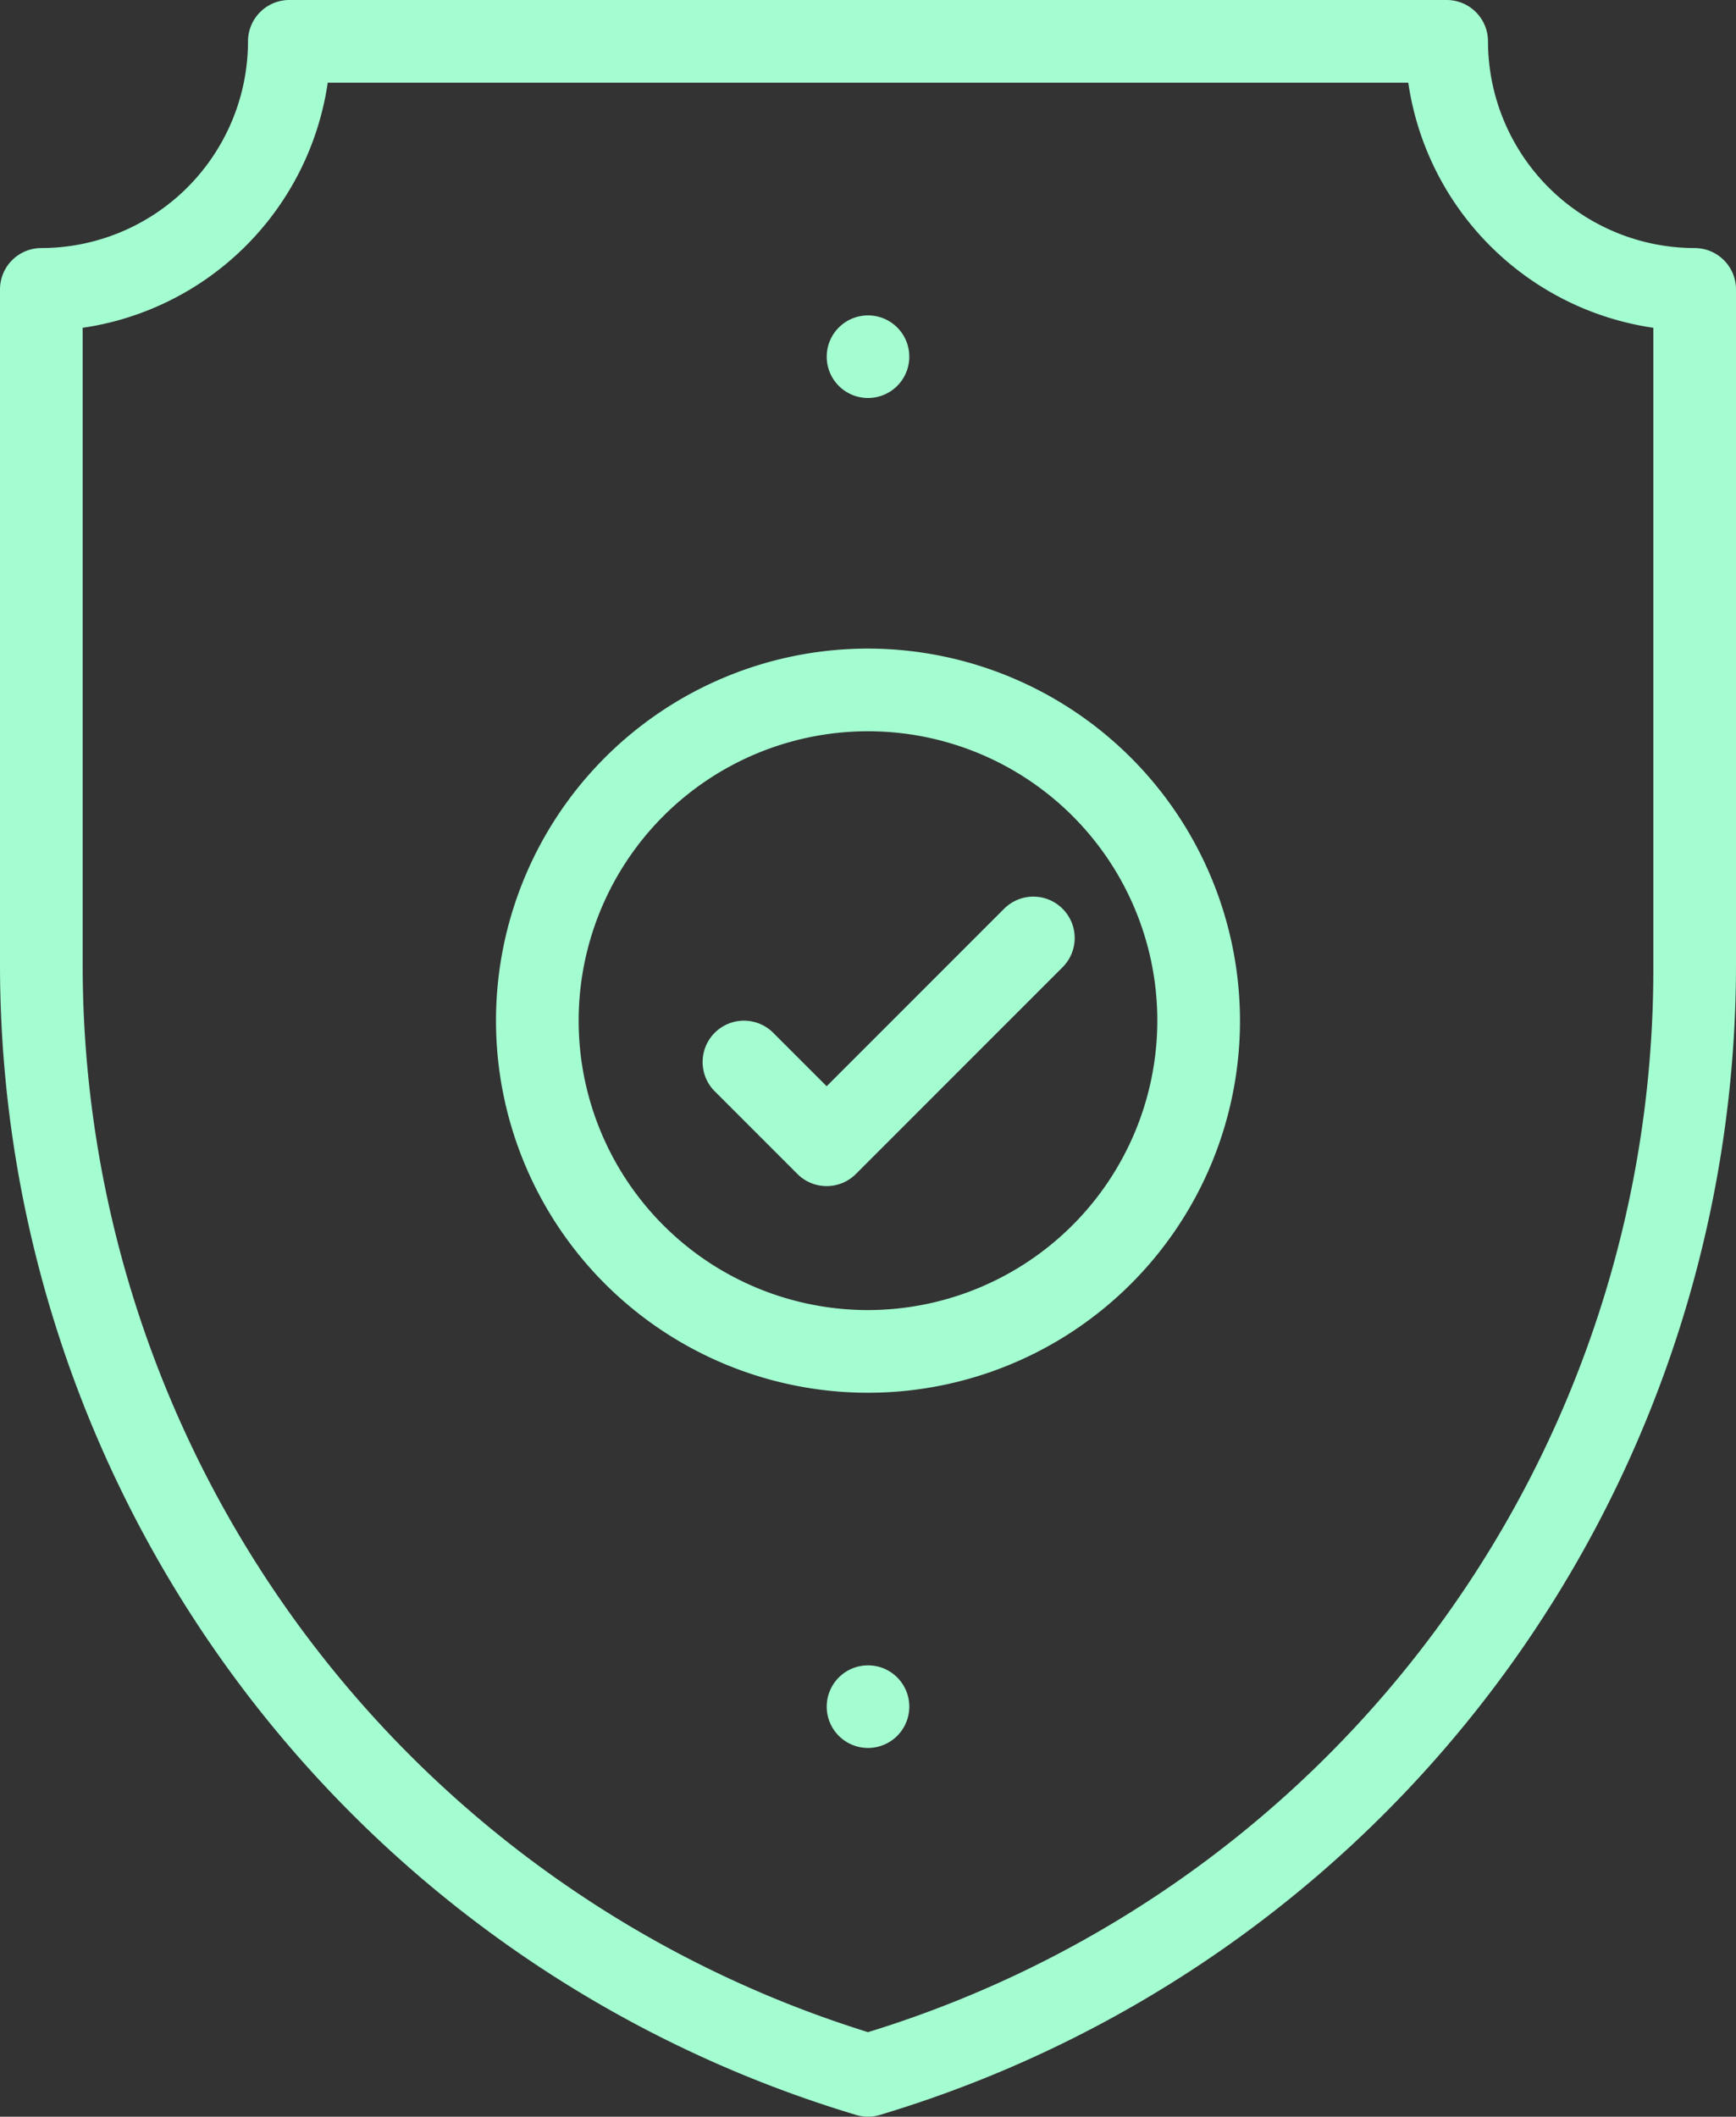 <svg xmlns="http://www.w3.org/2000/svg" width="115.763" height="141.121" viewBox="0 0 115.763 141.121">
  <rect x="0" y="0" width="115.763" height="141.121" fill="#333333" stroke="none"/>
  <g id="shield_1_" data-name="shield (1)" transform="translate(-46)">
    <g id="Group_838" data-name="Group 838" transform="translate(101.128 21.028)">
      <g id="Group_837" data-name="Group 837">
        <path id="Path_238" data-name="Path 238" d="M248.764,40.01a2.753,2.753,0,1,0,2.753,2.754A2.748,2.748,0,0,0,248.764,40.01Z" transform="translate(-246.01 -40.01)" fill="#a4fdd1"/>
      </g>
    </g>
    <g id="Group_840" data-name="Group 840" transform="translate(46)">
      <g id="Group_839" data-name="Group 839">
        <path id="Path_239" data-name="Path 239" d="M159.007,16.538A13.8,13.8,0,0,1,145.225,2.756,2.757,2.757,0,0,0,142.469,0H65.294a2.757,2.757,0,0,0-2.756,2.756A13.8,13.8,0,0,1,48.756,16.538,2.757,2.757,0,0,0,46,19.294V64.273A80.06,80.06,0,0,0,103.09,141a2.756,2.756,0,0,0,1.583,0,80.069,80.069,0,0,0,57.09-76.731V19.294A2.757,2.757,0,0,0,159.007,16.538ZM156.25,64.273a74.124,74.124,0,0,1-52.369,71.209A74.527,74.527,0,0,1,51.513,64.273V21.854A19.339,19.339,0,0,0,67.854,5.513h72.055A19.339,19.339,0,0,0,156.25,21.854Z" transform="translate(-46)" fill="#a4fdd1"/>
      </g>
    </g>
    <g id="Group_844" data-name="Group 844" transform="translate(79.075 43.241)">
      <g id="Group_843" data-name="Group 843">
        <path id="Path_241" data-name="Path 241" d="M190.806,146a24.806,24.806,0,1,0,24.806,24.806A24.835,24.835,0,0,0,190.806,146Zm0,44.1A19.294,19.294,0,1,1,210.1,170.806,19.316,19.316,0,0,1,190.806,190.1Z" transform="translate(-166 -146)" fill="#a4fdd1"/>
      </g>
    </g>
    <g id="Group_846" data-name="Group 846" transform="translate(92.856 59.779)">
      <g id="Group_845" data-name="Group 845">
        <path id="Path_242" data-name="Path 242" d="M240,206.807a2.757,2.757,0,0,0-3.9,0l-11.832,11.832-3.564-3.563a2.756,2.756,0,0,0-3.9,3.9l5.513,5.513a2.757,2.757,0,0,0,3.9,0L240,210.705A2.757,2.757,0,0,0,240,206.807Z" transform="translate(-215.999 -206)" fill="#a4fdd1"/>
      </g>
    </g>
    <g id="Group_850" data-name="Group 850" transform="translate(101.128 111.028)">
      <g id="Group_837-2" data-name="Group 837">
        <path id="Path_238-2" data-name="Path 238" d="M248.764,40.01a2.753,2.753,0,1,0,2.753,2.754A2.748,2.748,0,0,0,248.764,40.01Z" transform="translate(-246.01 -40.01)" fill="#a4fdd1"/>
      </g>
    </g>
  </g>
</svg>
